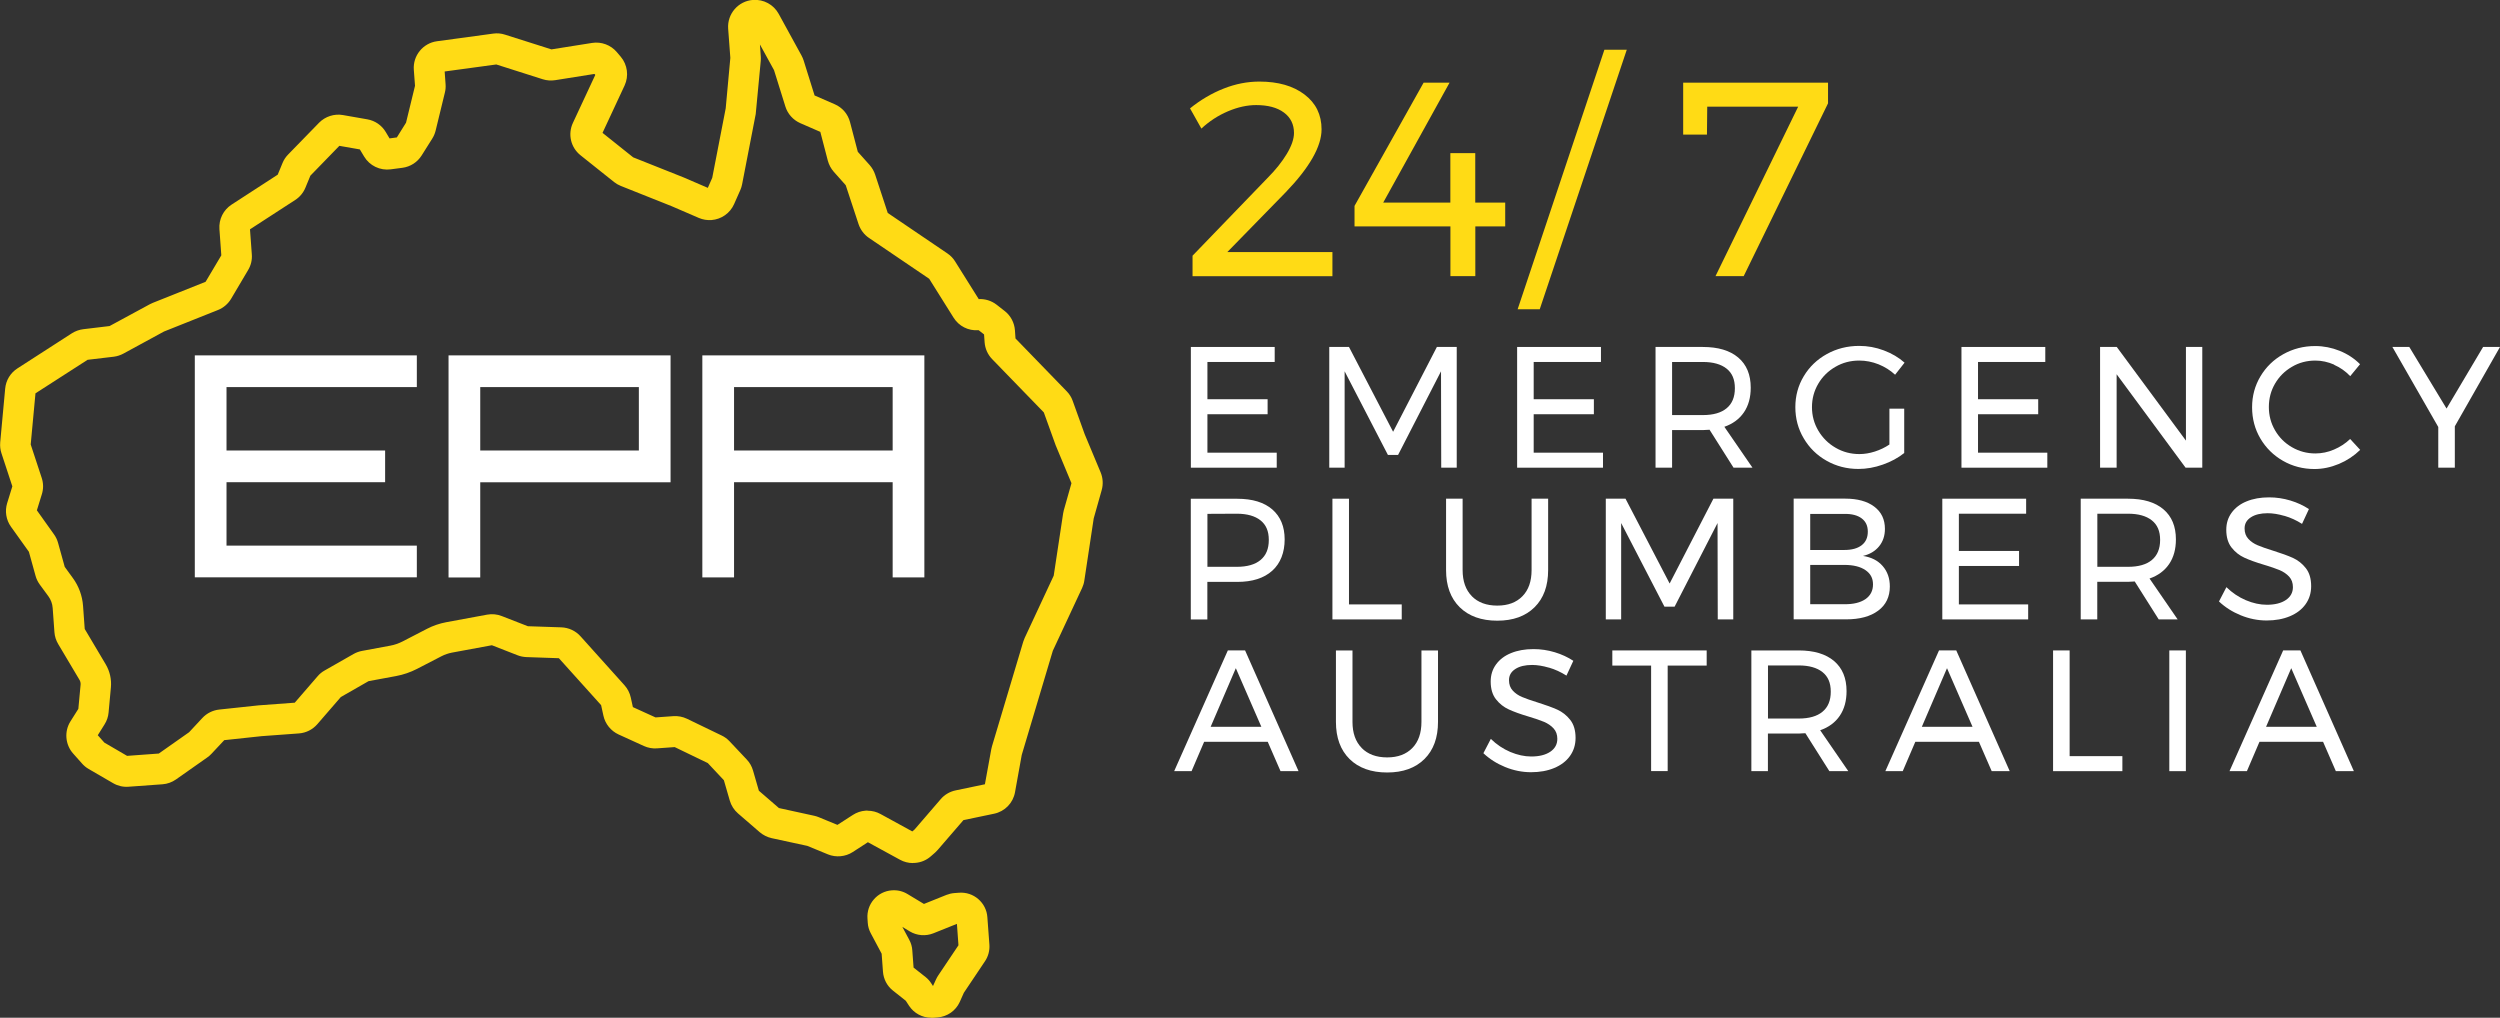 <?xml version="1.0" encoding="UTF-8"?>
<svg id="Layer_2" data-name="Layer 2" xmlns="http://www.w3.org/2000/svg" viewBox="0 0 356.38 145.08">
  <rect x="0" y="0" width="356.38" height="145.08" fill="#333333" stroke="none"/>
  <defs>
    <style>
      .cls-1 {
        fill: #fff;
      }

      .cls-2 {
        fill: #ffdb15;
      }
    </style>
  </defs>
  <g id="Layer_1-2" data-name="Layer 1">
    <g>
      <g>
        <path class="cls-2" d="M189.94,35.94v3.43h-19.94v-2.92l10.68-11.07c1.16-1.16,2.07-2.31,2.76-3.45.68-1.14,1.02-2.13,1.02-2.97,0-1.23-.48-2.21-1.44-2.92-.96-.71-2.28-1.06-3.96-1.06-1.29,0-2.63.3-4.02.89-1.39.59-2.65,1.41-3.78,2.46l-1.62-2.88c1.5-1.21,3.09-2.15,4.79-2.82,1.69-.67,3.39-1,5.1-1,2.68,0,4.83.62,6.44,1.85,1.62,1.23,2.42,2.89,2.42,4.96,0,2.44-1.71,5.44-5.12,8.98l-8.31,8.51h14.97Z"/>
        <path class="cls-2" d="M214.57,28.88v3.39h-4.26v7.09h-3.55v-7.09h-13.67v-2.92l9.85-17.57h3.7l-9.46,17.1h9.57v-7.05h3.55v7.05h4.26Z"/>
        <path class="cls-2" d="M228.71,7.09h3.19l-12.41,37h-3.15l12.37-37Z"/>
        <path class="cls-2" d="M239.94,11.78h20.65v2.95l-12.02,24.63h-4.02l11.78-24.15h-12.96l-.04,3.98h-3.39v-7.41Z"/>
      </g>
      <g>
        <path class="cls-1" d="M169.76,49.46h11.95v2.14h-9.59v5.31h8.58v2.14h-8.58v5.48h9.88v2.14h-12.24v-17.21Z"/>
        <path class="cls-1" d="M189.5,49.46h2.8l6.29,12.09,6.24-12.09h2.83v17.21h-2.21l-.03-13.74-6.12,11.92h-1.45l-6.17-11.92v13.74h-2.19v-17.21Z"/>
        <path class="cls-1" d="M216.27,49.46h11.95v2.14h-9.59v5.31h8.58v2.14h-8.58v5.48h9.88v2.14h-12.24v-17.21Z"/>
        <path class="cls-1" d="M247.12,66.67l-3.42-5.41c-.39.03-.71.05-.96.05h-4.38v5.36h-2.36v-17.21h6.74c2.18,0,3.86.5,5.05,1.51s1.78,2.44,1.78,4.29c0,1.39-.32,2.57-.97,3.52-.65.95-1.58,1.64-2.79,2.06l4.01,5.83h-2.7ZM242.74,59.17c1.48,0,2.61-.32,3.39-.97.79-.65,1.18-1.6,1.18-2.86s-.39-2.16-1.18-2.79c-.79-.63-1.92-.95-3.39-.95h-4.38v7.57h4.38Z"/>
        <path class="cls-1" d="M269.36,58.26h2.09v6.32c-.87.69-1.88,1.24-3.05,1.65-1.16.41-2.32.62-3.47.62-1.66,0-3.17-.39-4.55-1.17-1.38-.78-2.46-1.84-3.26-3.2-.8-1.35-1.19-2.83-1.19-4.44s.4-3.08,1.2-4.41c.8-1.34,1.9-2.39,3.29-3.16,1.39-.77,2.93-1.16,4.62-1.16,1.2,0,2.36.21,3.5.64,1.14.43,2.13,1.01,2.96,1.75l-1.35,1.72c-.69-.64-1.48-1.13-2.37-1.49-.89-.35-1.81-.53-2.74-.53-1.23,0-2.36.29-3.39.89-1.03.59-1.85,1.39-2.45,2.41-.6,1.02-.9,2.13-.9,3.34s.3,2.33.91,3.36c.61,1.02,1.43,1.84,2.46,2.43,1.03.6,2.16.9,3.39.9.72,0,1.45-.12,2.2-.36.75-.24,1.44-.57,2.08-1v-5.11Z"/>
        <path class="cls-1" d="M279.61,49.46h11.95v2.14h-9.59v5.31h8.58v2.14h-8.58v5.48h9.88v2.14h-12.24v-17.21Z"/>
        <path class="cls-1" d="M311.6,49.46h2.34v17.21h-2.38l-9.83-13.32v13.32h-2.36v-17.21h2.38l9.86,13.35v-13.35Z"/>
        <path class="cls-1" d="M332.74,51.98c-.87-.38-1.76-.58-2.68-.58-1.21,0-2.33.29-3.34.89-1.02.59-1.82,1.39-2.41,2.4-.59,1.01-.88,2.12-.88,3.33s.29,2.3.88,3.32c.59,1.02,1.39,1.82,2.41,2.41,1.02.59,2.13.89,3.34.89.9,0,1.79-.18,2.65-.55.87-.37,1.64-.87,2.31-1.51l1.43,1.55c-.87.85-1.88,1.52-3.02,2-1.15.48-2.31.73-3.49.73-1.64,0-3.14-.39-4.5-1.17-1.36-.78-2.43-1.84-3.22-3.18-.79-1.34-1.18-2.83-1.18-4.45s.4-3.08,1.19-4.41c.8-1.34,1.88-2.39,3.26-3.16,1.38-.77,2.89-1.16,4.55-1.16,1.2,0,2.36.23,3.48.68,1.12.45,2.09,1.09,2.91,1.91l-1.4,1.7c-.66-.69-1.42-1.23-2.29-1.61Z"/>
        <path class="cls-1" d="M356.38,49.46l-6.44,11.31v5.9h-2.36v-5.8l-6.54-11.41h2.41l5.31,8.78,5.21-8.78h2.41Z"/>
        <path class="cls-1" d="M181.37,72.62c1.17,1.02,1.76,2.44,1.76,4.28s-.59,3.4-1.77,4.46c-1.18,1.06-2.84,1.59-4.97,1.59h-4.28v5.36h-2.36v-17.21h6.64c2.15,0,3.81.51,4.98,1.52ZM179.69,79.83c.79-.65,1.18-1.6,1.18-2.86s-.39-2.16-1.18-2.79c-.79-.63-1.92-.95-3.39-.95l-4.18.02v7.55h4.18c1.48,0,2.61-.32,3.39-.97Z"/>
        <path class="cls-1" d="M189.94,71.09h2.36v15.07h7.52v2.14h-9.88v-17.21Z"/>
        <path class="cls-1" d="M209.81,84.99c.88.89,2.09,1.34,3.63,1.34s2.72-.45,3.59-1.34c.87-.89,1.3-2.13,1.3-3.72v-10.18h2.36v10.18c0,2.25-.64,4.01-1.93,5.29-1.29,1.28-3.06,1.92-5.32,1.92s-4.06-.64-5.36-1.92c-1.29-1.28-1.94-3.04-1.94-5.29v-10.18h2.36v10.18c0,1.59.44,2.83,1.32,3.72Z"/>
        <path class="cls-1" d="M228.92,71.09h2.8l6.29,12.09,6.24-12.09h2.83v17.21h-2.21l-.03-13.74-6.12,11.92h-1.45l-6.17-11.92v13.74h-2.19v-17.21Z"/>
        <path class="cls-1" d="M267.19,72.23c1.01.76,1.51,1.82,1.51,3.16,0,.98-.28,1.82-.84,2.5-.56.68-1.32,1.13-2.29,1.36,1.2.18,2.13.66,2.81,1.44.68.78,1.02,1.75,1.02,2.91,0,1.47-.55,2.63-1.66,3.45-1.11.83-2.63,1.24-4.58,1.24h-7.47v-17.21h7.35c1.75,0,3.13.38,4.14,1.14ZM265.39,77.72c.58-.45.87-1.09.87-1.93s-.29-1.45-.87-1.89c-.58-.44-1.41-.66-2.47-.64h-4.87v5.14h4.87c1.07,0,1.89-.23,2.47-.68ZM265.92,85.41c.72-.5,1.08-1.2,1.08-2.1s-.36-1.55-1.08-2.04c-.72-.49-1.72-.74-3-.74h-4.87v5.6h4.87c1.28.02,2.28-.23,3-.72Z"/>
        <path class="cls-1" d="M276.88,71.09h11.95v2.14h-9.59v5.31h8.58v2.14h-8.58v5.48h9.88v2.14h-12.24v-17.21Z"/>
        <path class="cls-1" d="M307.73,88.3l-3.42-5.41c-.39.03-.71.05-.96.05h-4.38v5.36h-2.36v-17.21h6.74c2.18,0,3.86.5,5.05,1.51,1.19,1.01,1.78,2.44,1.78,4.29,0,1.39-.32,2.57-.97,3.52-.65.95-1.58,1.64-2.79,2.06l4.01,5.83h-2.7ZM303.36,80.8c1.48,0,2.61-.32,3.39-.97s1.18-1.6,1.18-2.86-.39-2.16-1.18-2.79c-.79-.63-1.92-.95-3.39-.95h-4.38v7.57h4.38Z"/>
        <path class="cls-1" d="M325.64,73.54c-.86-.25-1.65-.38-2.37-.38-1,0-1.8.19-2.4.58-.6.39-.9.91-.9,1.59,0,.61.18,1.1.54,1.49.36.39.8.69,1.33.91.52.22,1.25.48,2.19.77,1.16.36,2.11.71,2.83,1.03.72.33,1.34.82,1.84,1.46.51.65.76,1.5.76,2.57,0,.98-.27,1.84-.8,2.58-.53.74-1.28,1.31-2.24,1.71-.96.4-2.06.6-3.31.6s-2.49-.25-3.69-.74c-1.2-.49-2.23-1.15-3.1-1.97l1.06-2.04c.82.8,1.74,1.42,2.77,1.86,1.02.43,2.02.65,2.99.65,1.15,0,2.05-.23,2.72-.68.66-.45,1-1.06,1-1.83,0-.61-.18-1.11-.54-1.5-.36-.39-.82-.7-1.36-.93-.55-.23-1.29-.48-2.22-.76-1.15-.34-2.08-.68-2.8-1.01-.72-.33-1.33-.81-1.83-1.45-.5-.64-.75-1.48-.75-2.53,0-.92.25-1.73.76-2.43.51-.7,1.22-1.25,2.14-1.62.92-.38,1.98-.57,3.2-.57,1.03,0,2.04.15,3.04.45.99.3,1.87.71,2.64,1.22l-.98,2.11c-.8-.51-1.63-.89-2.49-1.14Z"/>
        <path class="cls-1" d="M182.54,109.93l-1.82-4.18h-9.07l-1.79,4.18h-2.48l7.65-17.21h2.46l7.62,17.21h-2.56ZM172.58,103.61h7.23l-3.64-8.36-3.59,8.36Z"/>
        <path class="cls-1" d="M194.11,106.63c.88.89,2.09,1.34,3.63,1.34s2.72-.45,3.59-1.34c.87-.89,1.3-2.14,1.3-3.72v-10.18h2.36v10.18c0,2.25-.64,4.01-1.93,5.29-1.29,1.28-3.06,1.92-5.32,1.92s-4.06-.64-5.36-1.92c-1.29-1.28-1.94-3.04-1.94-5.29v-10.18h2.36v10.18c0,1.59.44,2.83,1.32,3.72Z"/>
        <path class="cls-1" d="M220.78,95.17c-.86-.25-1.65-.38-2.37-.38-1,0-1.8.19-2.4.58-.6.39-.9.91-.9,1.59,0,.61.18,1.1.54,1.49.36.39.8.69,1.33.91.52.22,1.25.48,2.19.77,1.16.36,2.11.71,2.83,1.03.72.33,1.34.82,1.84,1.46.51.65.76,1.5.76,2.57,0,.98-.27,1.84-.8,2.58-.53.74-1.28,1.31-2.24,1.71-.96.4-2.06.6-3.31.6s-2.49-.25-3.69-.74c-1.2-.49-2.23-1.15-3.1-1.97l1.06-2.04c.82.8,1.74,1.42,2.77,1.86,1.02.43,2.02.65,2.99.65,1.15,0,2.05-.23,2.72-.68.66-.45,1-1.06,1-1.83,0-.61-.18-1.11-.54-1.5-.36-.39-.82-.7-1.36-.93-.55-.23-1.29-.48-2.22-.76-1.15-.34-2.08-.68-2.8-1.01-.72-.33-1.33-.81-1.83-1.45-.5-.64-.75-1.48-.75-2.53,0-.92.25-1.73.76-2.43.51-.7,1.22-1.25,2.14-1.62.92-.38,1.98-.57,3.2-.57,1.03,0,2.04.15,3.04.45.99.3,1.87.71,2.64,1.22l-.98,2.11c-.8-.51-1.63-.89-2.49-1.14Z"/>
        <path class="cls-1" d="M229.84,92.72h13.45v2.16h-5.56v15.04h-2.36v-15.04h-5.53v-2.16Z"/>
        <path class="cls-1" d="M260.78,109.93l-3.42-5.41c-.39.03-.71.05-.96.05h-4.38v5.36h-2.36v-17.21h6.74c2.18,0,3.86.5,5.05,1.51,1.19,1.01,1.78,2.44,1.78,4.29,0,1.39-.32,2.57-.97,3.52-.65.95-1.58,1.64-2.79,2.06l4.01,5.83h-2.7ZM256.41,102.43c1.48,0,2.61-.32,3.39-.97.79-.65,1.18-1.6,1.18-2.86s-.39-2.16-1.18-2.79c-.79-.63-1.92-.95-3.39-.95h-4.38v7.57h4.38Z"/>
        <path class="cls-1" d="M283.92,109.93l-1.82-4.18h-9.07l-1.79,4.18h-2.48l7.65-17.21h2.46l7.62,17.21h-2.56ZM273.96,103.61h7.23l-3.64-8.36-3.59,8.36Z"/>
        <path class="cls-1" d="M292.67,92.72h2.36v15.07h7.52v2.14h-9.88v-17.21Z"/>
        <path class="cls-1" d="M309.24,92.72h2.36v17.21h-2.36v-17.21Z"/>
        <path class="cls-1" d="M332.98,109.93l-1.82-4.18h-9.07l-1.79,4.18h-2.48l7.65-17.21h2.46l7.62,17.21h-2.56ZM323.03,103.61h7.23l-3.64-8.36-3.59,8.36Z"/>
      </g>
      <g>
        <path class="cls-1" d="M27.77,82.31v-31.65h31.65v4.52h-27.13v9.04h22.61v4.52h-22.61v9.04h27.13v4.52h-31.65Z"/>
        <path class="cls-1" d="M63.94,82.31v-31.65h31.65v18.09h-27.13v13.57h-4.52ZM68.46,64.22h22.61v-9.04h-22.61v9.04Z"/>
        <path class="cls-1" d="M100.12,82.31v-31.65h31.65v31.65h-4.52v-13.57h-22.61v13.57h-4.52ZM104.64,64.22h22.61v-9.04h-22.61v9.04Z"/>
      </g>
      <g>
        <g>
          <path class="cls-2" d="M130.32,121.8c-.5.04-1-.07-1.43-.31l-4.88-2.67c-.21-.11-.48-.1-.67.03l-2.45,1.59c-.7.46-1.63.54-2.4.22l-2.94-1.21s-.07-.03-.11-.03l-5.17-1.13c-.42-.09-.82-.29-1.14-.57l-3.1-2.68c-.38-.33-.66-.76-.8-1.25l-.87-3.03c-.03-.1-.08-.19-.15-.27l-2.46-2.61c-.06-.06-.12-.11-.19-.14l-4.95-2.4c-.1-.05-.22-.07-.33-.06l-2.67.2c-.43.03-.87-.05-1.26-.23l-3.62-1.65c-.74-.34-1.29-1.01-1.46-1.81l-.36-1.65c-.02-.11-.08-.22-.15-.3l-6.28-6.99c-.12-.13-.29-.21-.47-.22l-4.88-.17c-.29-.01-.58-.07-.86-.18l-3.81-1.49c-.11-.04-.24-.06-.36-.03l-5.84,1.08c-.64.12-1.25.33-1.83.63l-3.5,1.81c-.83.43-1.71.73-2.63.9l-4.04.75c-.07.01-.14.04-.21.08l-4.12,2.35c-.07.04-.12.08-.17.14l-3.41,3.95c-.45.53-1.08.84-1.78.89l-5.32.39-5.58.59c-.16.02-.3.09-.41.21l-1.98,2.12c-.12.13-.26.25-.4.35l-4.45,3.13c-.38.27-.84.43-1.31.47l-4.85.35c-.52.04-1.04-.08-1.5-.35l-3.48-2.02c-.24-.14-.45-.31-.63-.52l-1.28-1.44c-.76-.86-.87-2.14-.26-3.11l1.2-1.91c.05-.09.09-.19.1-.29l.33-3.57c.05-.5-.06-.99-.32-1.42l-3.05-5.13c-.21-.35-.33-.74-.36-1.14l-.25-3.45c-.06-.84-.36-1.64-.85-2.32l-1.22-1.66c-.19-.25-.32-.54-.41-.84l-.98-3.52c-.02-.07-.05-.14-.1-.21l-2.62-3.67c-.47-.65-.6-1.5-.37-2.27l.79-2.57c.04-.13.04-.27,0-.4l-1.61-4.88c-.11-.34-.15-.69-.12-1.05l.71-7.68c.07-.8.5-1.51,1.18-1.94l7.77-5.01c.33-.21.71-.35,1.1-.4l3.86-.46c.08,0,.16-.04.24-.08l5.85-3.18c.09-.05.18-.09.28-.13l7.7-3.07c.13-.05.25-.15.32-.28l2.43-4.09c.07-.12.1-.25.09-.38l-.29-3.92c-.07-.94.38-1.85,1.18-2.37l6.72-4.36c.11-.07.2-.18.25-.3l.75-1.82c.13-.31.31-.58.54-.82l4.42-4.54c.59-.61,1.47-.89,2.31-.75l3.48.61c.75.13,1.4.58,1.79,1.23l.73,1.23c.13.22.36.34.61.32h.04s1.68-.23,1.68-.23c.2-.03.37-.14.47-.3l1.51-2.4c.04-.06.07-.13.08-.19l1.32-5.43c.02-.07.02-.14.02-.2l-.17-2.36c-.1-1.36.88-2.58,2.24-2.76l8.02-1.09c.38-.05.77-.02,1.14.1l6.75,2.14c.1.03.2.04.3.02l5.92-.95c.9-.14,1.81.2,2.39.89l.56.66c.65.77.8,1.86.37,2.77l-3.34,7.17c-.13.28-.05.6.19.79l4.78,3.82c.05.04.11.07.17.1l7.29,2.9,3.92,1.69c.33.14.72-.02.86-.34l.89-2.01s.03-.09.04-.14l1.93-9.98.68-7.31s0-.07,0-.11l-.31-4.25c-.1-1.43.97-2.68,2.4-2.78,1.04-.08,2.01.45,2.49,1.34l3.26,5.95c.08.15.15.31.2.48l1.63,5.24c.06.18.19.33.37.41l3.11,1.35c.74.32,1.28.95,1.48,1.73l1.14,4.37c.03.1.08.19.15.27l1.78,2c.24.27.42.58.53.92l1.86,5.66c.05.14.14.26.26.34l8.68,5.89c.3.2.55.46.74.77l3.54,5.65c.13.21.36.33.61.31l.26-.02c.64-.05,1.27.14,1.78.54l1.14.89c.58.45.94,1.13,1,1.86l.1,1.38c.01.15.08.3.18.41l7.46,7.69c.26.27.45.58.58.93l1.7,4.72,2.3,5.52c.22.54.26,1.14.1,1.71l-1.14,4.04s-.01.05-.02.08l-1.36,8.94c-.04.24-.11.48-.21.71l-4.17,8.95s-.03.06-.03.09l-4.46,14.92s-.01.04-.02.07l-.98,5.38c-.19,1.05-.98,1.86-2.03,2.08l-4.54.95c-.14.03-.27.11-.36.21l-3.79,4.39c-.08.09-.17.18-.26.26l-.63.54c-.43.37-.95.59-1.52.63ZM123.5,116.8c.5-.04,1,.07,1.43.31l4.88,2.67c.24.13.54.1.75-.08l.63-.54s.04-.04.06-.06l3.79-4.39c.37-.43.88-.73,1.44-.84l4.54-.95c.26-.05.47-.26.51-.53l.98-5.38c.02-.09.04-.19.07-.28l4.46-14.92c.04-.12.08-.24.13-.35l4.17-8.95c.03-.06.05-.12.05-.18l1.36-8.94c.02-.11.04-.21.07-.32l1.14-4.04c.04-.14.03-.3-.03-.43l-2.33-5.59-1.71-4.75c-.03-.09-.08-.17-.15-.23l-7.46-7.69c-.42-.44-.68-1.01-.73-1.62l-.1-1.38c-.01-.19-.11-.36-.25-.47l-1.14-.89c-.13-.1-.29-.15-.45-.14l-.26.02c-.96.07-1.88-.39-2.39-1.21l-3.54-5.65c-.05-.08-.11-.14-.19-.2l-8.68-5.89c-.47-.32-.83-.8-1.01-1.34l-1.86-5.66c-.03-.09-.07-.16-.13-.23l-1.78-2c-.27-.31-.47-.68-.57-1.07l-1.14-4.37c-.05-.2-.19-.36-.38-.44l-3.11-1.35c-.69-.3-1.22-.89-1.45-1.61l-1.63-5.24s-.03-.08-.05-.12l-3.26-5.95c-.12-.23-.37-.36-.63-.34-.39.03-.66.34-.64.71l.31,4.25c.01.14,0,.28,0,.43l-.72,7.59-1.92,9.89c-.04.19-.09.37-.17.55l-.89,2.01c-.39.88-1.23,1.48-2.19,1.55-.41.03-.83-.04-1.22-.21l-3.89-1.68-7.26-2.89c-.24-.09-.46-.22-.66-.38l-4.78-3.82c-.94-.75-1.24-2.04-.73-3.13l3.34-7.17c.11-.23.07-.51-.09-.7l-.56-.66c-.15-.18-.38-.26-.61-.23l-5.92.95c-.4.06-.81.03-1.2-.09l-6.75-2.14c-.08-.03-.16-.04-.25-.03h-.04s-8.02,1.1-8.02,1.1c-.34.05-.59.35-.57.7l.17,2.36c.02.27,0,.54-.07.8l-1.32,5.43c-.07.27-.17.53-.32.77l-1.51,2.4c-.41.66-1.09,1.09-1.86,1.2l-1.68.22c-1.04.14-2.04-.35-2.57-1.25l-.73-1.23c-.1-.17-.26-.28-.45-.31l-3.48-.61c-.21-.04-.44.04-.59.19l-4.42,4.54c-.06.06-.1.13-.14.21l-.75,1.82c-.2.49-.54.9-.99,1.19l-6.72,4.36c-.2.13-.32.36-.3.6l.29,3.92c.04.53-.08,1.05-.36,1.51l-2.43,4.09c-.29.49-.74.88-1.27,1.09l-7.7,3.07s-.05.02-.07.03l-5.86,3.18c-.29.16-.6.26-.93.3l-3.86.46c-.1.01-.2.05-.28.1l-7.77,5.01c-.17.11-.28.29-.3.49l-.71,7.68c0,.09,0,.18.03.27l1.61,4.88c.17.51.17,1.06.02,1.57l-.79,2.57c-.06.19-.03.41.09.58l2.62,3.67c.18.25.31.52.39.82l.98,3.52c.02.08.06.15.1.21l1.22,1.66c.71.97,1.13,2.12,1.22,3.32l.25,3.45c0,.1.04.2.09.29l3.05,5.13c.47.79.67,1.68.59,2.59l-.33,3.57c-.04.4-.17.8-.39,1.14l-1.2,1.91c-.15.25-.13.57.07.79l1.28,1.44c.05.05.1.1.16.13l3.48,2.02c.12.07.25.1.38.09l4.85-.35c.12,0,.23-.05.33-.12l4.45-3.13s.07-.06.1-.09l1.98-2.12c.43-.46,1-.74,1.62-.81l5.63-.6,5.34-.39c.18-.01.34-.09.45-.23l3.41-3.95c.19-.22.42-.41.68-.56l4.12-2.35c.25-.14.53-.25.81-.3l4.04-.75c.73-.14,1.43-.38,2.09-.72l3.5-1.81c.75-.39,1.54-.66,2.37-.81l5.84-1.08c.47-.09.97-.04,1.42.13l3.81,1.49c.07.03.14.04.22.04l4.88.17c.7.02,1.37.34,1.84.86l6.28,6.99c.3.33.51.74.61,1.18l.36,1.65c.04.2.18.37.37.46l3.62,1.65c.1.05.21.07.32.06l2.67-.2c.45-.03.91.05,1.32.25l4.95,2.39c.29.14.54.33.76.56l2.46,2.61c.28.3.49.67.6,1.06l.87,3.03c.04.12.11.23.2.32l3.1,2.68c.08.07.18.12.29.15l5.17,1.13c.15.03.29.08.43.14l2.94,1.21c.2.08.43.06.61-.06l2.45-1.59c.37-.24.79-.38,1.23-.41Z"/>
          <path class="cls-2" d="M130.13,123.03c-.64,0-1.27-.16-1.83-.47l-4.58-2.5-2.16,1.4c-1.04.68-2.4.8-3.54.33l-2.94-1.21-5.08-1.1c-.62-.14-1.2-.43-1.69-.84l-3.1-2.68c-.56-.48-.97-1.12-1.18-1.84l-.84-2.9-2.29-2.44-4.72-2.28-2.52.18c-.64.05-1.28-.07-1.86-.33l-3.62-1.65c-1.09-.5-1.9-1.49-2.16-2.67l-.33-1.51-6.02-6.69-4.63-.16c-.43-.02-.86-.1-1.26-.26l-3.66-1.43-5.68,1.05c-.52.1-1.02.27-1.49.51l-3.5,1.81c-.94.48-1.94.83-2.97,1.02l-3.94.73-3.95,2.26-3.35,3.87c-.67.77-1.6,1.24-2.62,1.32l-5.32.39-5.33.57-1.84,1.96c-.18.19-.37.36-.59.51l-4.45,3.13c-.57.4-1.23.64-1.92.69l-4.85.35c-.77.06-1.53-.12-2.2-.51l-3.48-2.02c-.35-.2-.66-.46-.93-.76l-1.28-1.44c-1.13-1.26-1.29-3.15-.39-4.58l1.13-1.79.32-3.44c.02-.24-.03-.47-.15-.68l-3.05-5.13c-.3-.51-.49-1.09-.53-1.68l-.25-3.45c-.04-.61-.26-1.19-.62-1.68l-1.22-1.66c-.27-.38-.48-.79-.6-1.24l-.95-3.43-2.56-3.58c-.69-.96-.89-2.22-.54-3.35l.74-2.4-1.55-4.71c-.17-.5-.22-1.02-.18-1.55l.71-7.68c.11-1.18.74-2.22,1.74-2.87l7.77-5.01c.49-.31,1.05-.51,1.62-.58l3.75-.45,5.76-3.12c.13-.07.27-.14.41-.19l7.52-3,2.24-3.77-.27-3.74c-.1-1.39.56-2.73,1.73-3.49l6.58-4.27.68-1.65c.18-.45.45-.86.79-1.21l4.42-4.54c.87-.89,2.17-1.32,3.4-1.1l3.48.61c1.1.19,2.06.85,2.63,1.81l.54.91,1.04-.14,1.31-2.1,1.28-5.26-.17-2.28c-.15-2.01,1.3-3.8,3.3-4.07l8.02-1.09c.56-.08,1.13-.03,1.68.15l6.62,2.1,5.79-.92c1.32-.21,2.67.29,3.53,1.31l.56.66c.96,1.14,1.17,2.74.55,4.09l-3.15,6.76,4.37,3.49,7.21,2.87,3.43,1.48.63-1.43,1.92-9.91.66-7.19-.31-4.16c-.15-2.11,1.43-3.94,3.54-4.1,1.52-.11,2.94.67,3.66,1.98l3.26,5.95c.12.22.22.46.3.7l1.56,4.99,2.87,1.25c1.09.47,1.88,1.4,2.18,2.54l1.11,4.24,1.69,1.89c.35.4.61.85.78,1.35l1.8,5.48,8.52,5.78c.44.3.81.68,1.09,1.14l3.36,5.36c.9-.05,1.82.23,2.55.8l1.14.89c.86.66,1.39,1.67,1.47,2.75l.08,1.17,7.31,7.54c.38.39.67.85.85,1.37l1.7,4.73,2.28,5.46c.33.8.38,1.69.15,2.51l-1.14,4.04-1.34,8.87c-.05.36-.16.71-.31,1.04l-4.18,8.96-4.43,14.85-.96,5.32c-.28,1.54-1.45,2.74-2.99,3.06l-4.36.91-3.66,4.24c-.11.13-.24.26-.38.39l-.62.54c-.63.55-1.4.87-2.23.93h0c-.09,0-.18.01-.28.01ZM124.01,119.87h0s0,0,0,0ZM129.76,118.77s0,0,0,0h0ZM123.69,115.57c.64,0,1.27.16,1.83.47l4.53,2.48.33-.28,3.73-4.33c.54-.63,1.3-1.07,2.12-1.24l4.17-.87.91-5c.03-.14.06-.28.1-.42l4.46-14.92c.05-.17.12-.35.2-.52l4.14-8.88,1.34-8.86c.02-.16.06-.31.1-.47l1.09-3.85-2.25-5.4-1.69-4.69-7.37-7.6c-.63-.65-1-1.49-1.07-2.39l-.08-1.13-.77-.6h-.05c-1.42.11-2.77-.58-3.52-1.78l-3.48-5.55-8.58-5.82c-.7-.47-1.22-1.17-1.49-1.97l-1.83-5.55-1.7-1.91c-.4-.45-.69-1-.85-1.58l-1.07-4.11-2.85-1.24c-1.02-.45-1.8-1.31-2.13-2.37l-1.62-5.19-2.01-3.66.12,1.69c.02.2.01.41,0,.63l-.72,7.6-1.94,10.01c-.05.28-.14.55-.25.81l-.89,2.01c-.57,1.3-1.81,2.17-3.23,2.28-.61.04-1.23-.06-1.79-.3l-3.89-1.68-7.23-2.88c-.35-.14-.68-.33-.97-.56l-4.79-3.82c-1.39-1.11-1.83-3-1.08-4.61l3.19-6.84-.12-.14-5.6.89c-.6.09-1.19.05-1.76-.13l-6.63-2.11-7.36,1,.13,1.83c.03.4,0,.79-.1,1.18l-1.32,5.43c-.1.4-.26.78-.48,1.13l-1.51,2.4c-.61.97-1.61,1.61-2.74,1.76l-1.68.22c-1.51.2-3.01-.52-3.79-1.84l-.6-1-2.92-.51-4.13,4.25-.71,1.72c-.3.72-.8,1.33-1.46,1.75l-6.44,4.18.26,3.58c.06.78-.12,1.55-.53,2.23l-2.42,4.09c-.43.72-1.09,1.29-1.87,1.6l-7.7,3.07-5.79,3.15c-.43.23-.89.38-1.37.44l-3.73.44-7.43,4.78-.68,7.29,1.57,4.77c.25.76.26,1.56.02,2.32l-.71,2.3,2.45,3.44c.26.36.45.77.57,1.2l.95,3.42,1.15,1.58c.85,1.16,1.35,2.53,1.46,3.96l.24,3.31,2.98,5.02c.6,1.01.86,2.16.75,3.33l-.33,3.57c-.05.59-.25,1.18-.57,1.68l-.97,1.55.94,1.05,3.24,1.89,4.52-.33,4.32-3.04,1.9-2.04c.63-.67,1.48-1.09,2.39-1.19l5.63-.6,5.14-.38,3.26-3.77c.28-.33.62-.61,1-.82l4.12-2.35c.37-.21.78-.36,1.2-.44l4.04-.75c.61-.11,1.2-.32,1.75-.6l3.5-1.81c.85-.44,1.77-.75,2.71-.93l5.84-1.08c.71-.13,1.43-.06,2.09.2l3.72,1.45,4.78.16c1.04.04,2.03.5,2.72,1.27l6.28,6.99c.44.49.75,1.1.89,1.74l.3,1.37,3.23,1.47,2.53-.18c.67-.05,1.34.08,1.95.37l4.95,2.39c.42.2.8.48,1.12.82l2.46,2.61c.42.44.72.98.89,1.57l.83,2.87,2.86,2.47,5.03,1.1c.22.05.43.11.64.2l2.67,1.1,2.2-1.42c.54-.35,1.16-.56,1.81-.61h0c.09,0,.19-.01.28-.01ZM85.66,100.38s0,0,0,0h0ZM52.62,97.07h0s0,0,0,0ZM150.2,82.13s0,0,0,0h0ZM152.8,68.69s0,0,0,0h0ZM4.37,63.27h0s0,0,0,0ZM12.63,51.24h0s0,0,0,0ZM132.57,39.81s0,0,0,0h0ZM132.41,39.64s0,0,0,0h0ZM90.3,22.51h0s0,0,0,0ZM84.55,10.29s0,0,0,0h0ZM110.38,10.05s0,0,0,0h0ZM110.33,9.95s0,0,0,0h0Z"/>
        </g>
        <g>
          <path class="cls-2" d="M133.57,143.79l-.65.05c-.92.07-1.8-.37-2.3-1.14l-.53-.81c-.04-.05-.08-.1-.13-.14l-1.92-1.52c-.55-.44-.9-1.1-.95-1.8l-.2-2.72c0-.08-.03-.16-.07-.24l-1.62-3.03c-.17-.31-.27-.65-.29-1.01l-.04-.6c-.1-1.39.95-2.61,2.34-2.71.54-.04,1.06.08,1.51.35l2.62,1.57c.16.09.35.11.53.04l3.51-1.4c.24-.1.5-.16.76-.17l.69-.05c1.39-.1,2.61.95,2.71,2.34l.29,3.92c.04.56-.11,1.13-.42,1.59l-3.01,4.49s-.03.06-.05.09l-.64,1.41c-.38.84-1.2,1.41-2.12,1.48ZM127.38,130.08c-.35.03-.59.31-.57.64l.04.6c0,.08.03.16.07.24l1.62,3.03c.17.31.27.65.29,1.01l.2,2.72c.01.17.09.32.22.42l1.92,1.51c.21.17.4.37.55.6l.53.81c.12.18.32.28.54.27l.65-.05c.22-.02.41-.15.5-.35l.64-1.41c.06-.13.12-.25.2-.36l3.01-4.49c.07-.11.11-.24.1-.37l-.29-3.92c-.02-.33-.31-.57-.63-.55l-.69.05c-.06,0-.12.02-.18.04l-3.51,1.4c-.73.29-1.57.22-2.25-.18l-2.62-1.57c-.1-.06-.23-.09-.35-.08Z"/>
          <path class="cls-2" d="M132.74,145.08c-1.26,0-2.45-.64-3.15-1.7l-.47-.72-1.83-1.45c-.83-.65-1.34-1.63-1.42-2.68l-.19-2.58-1.55-2.91c-.25-.47-.4-.97-.43-1.5l-.04-.6c-.07-1,.25-1.97.91-2.73.66-.76,1.57-1.22,2.57-1.29.79-.06,1.56.12,2.23.53l2.34,1.41,3.21-1.29c.36-.14.74-.23,1.12-.26l.69-.05c1-.07,1.97.25,2.73.91.76.66,1.22,1.57,1.29,2.57l.29,3.92c.06.83-.16,1.68-.63,2.37l-3.01,4.49-.59,1.32c-.57,1.25-1.78,2.09-3.15,2.2l-.65.05c-.09,0-.18,0-.27,0ZM129.2,142.72s0,0,0,0h0ZM129.06,142.57s0,0,0,0h0ZM130.23,137.93l1.7,1.34c.32.25.59.55.81.89l.26.4.44-.96c.08-.19.19-.37.3-.54l2.89-4.31-.22-3.05-3.37,1.35c-1.09.43-2.34.33-3.34-.27l-1.07-.65.99,1.85c.25.47.4.97.43,1.5l.18,2.43ZM136.76,134.57s0,0,0,0h0Z"/>
        </g>
      </g>
    </g>
  </g>
</svg>